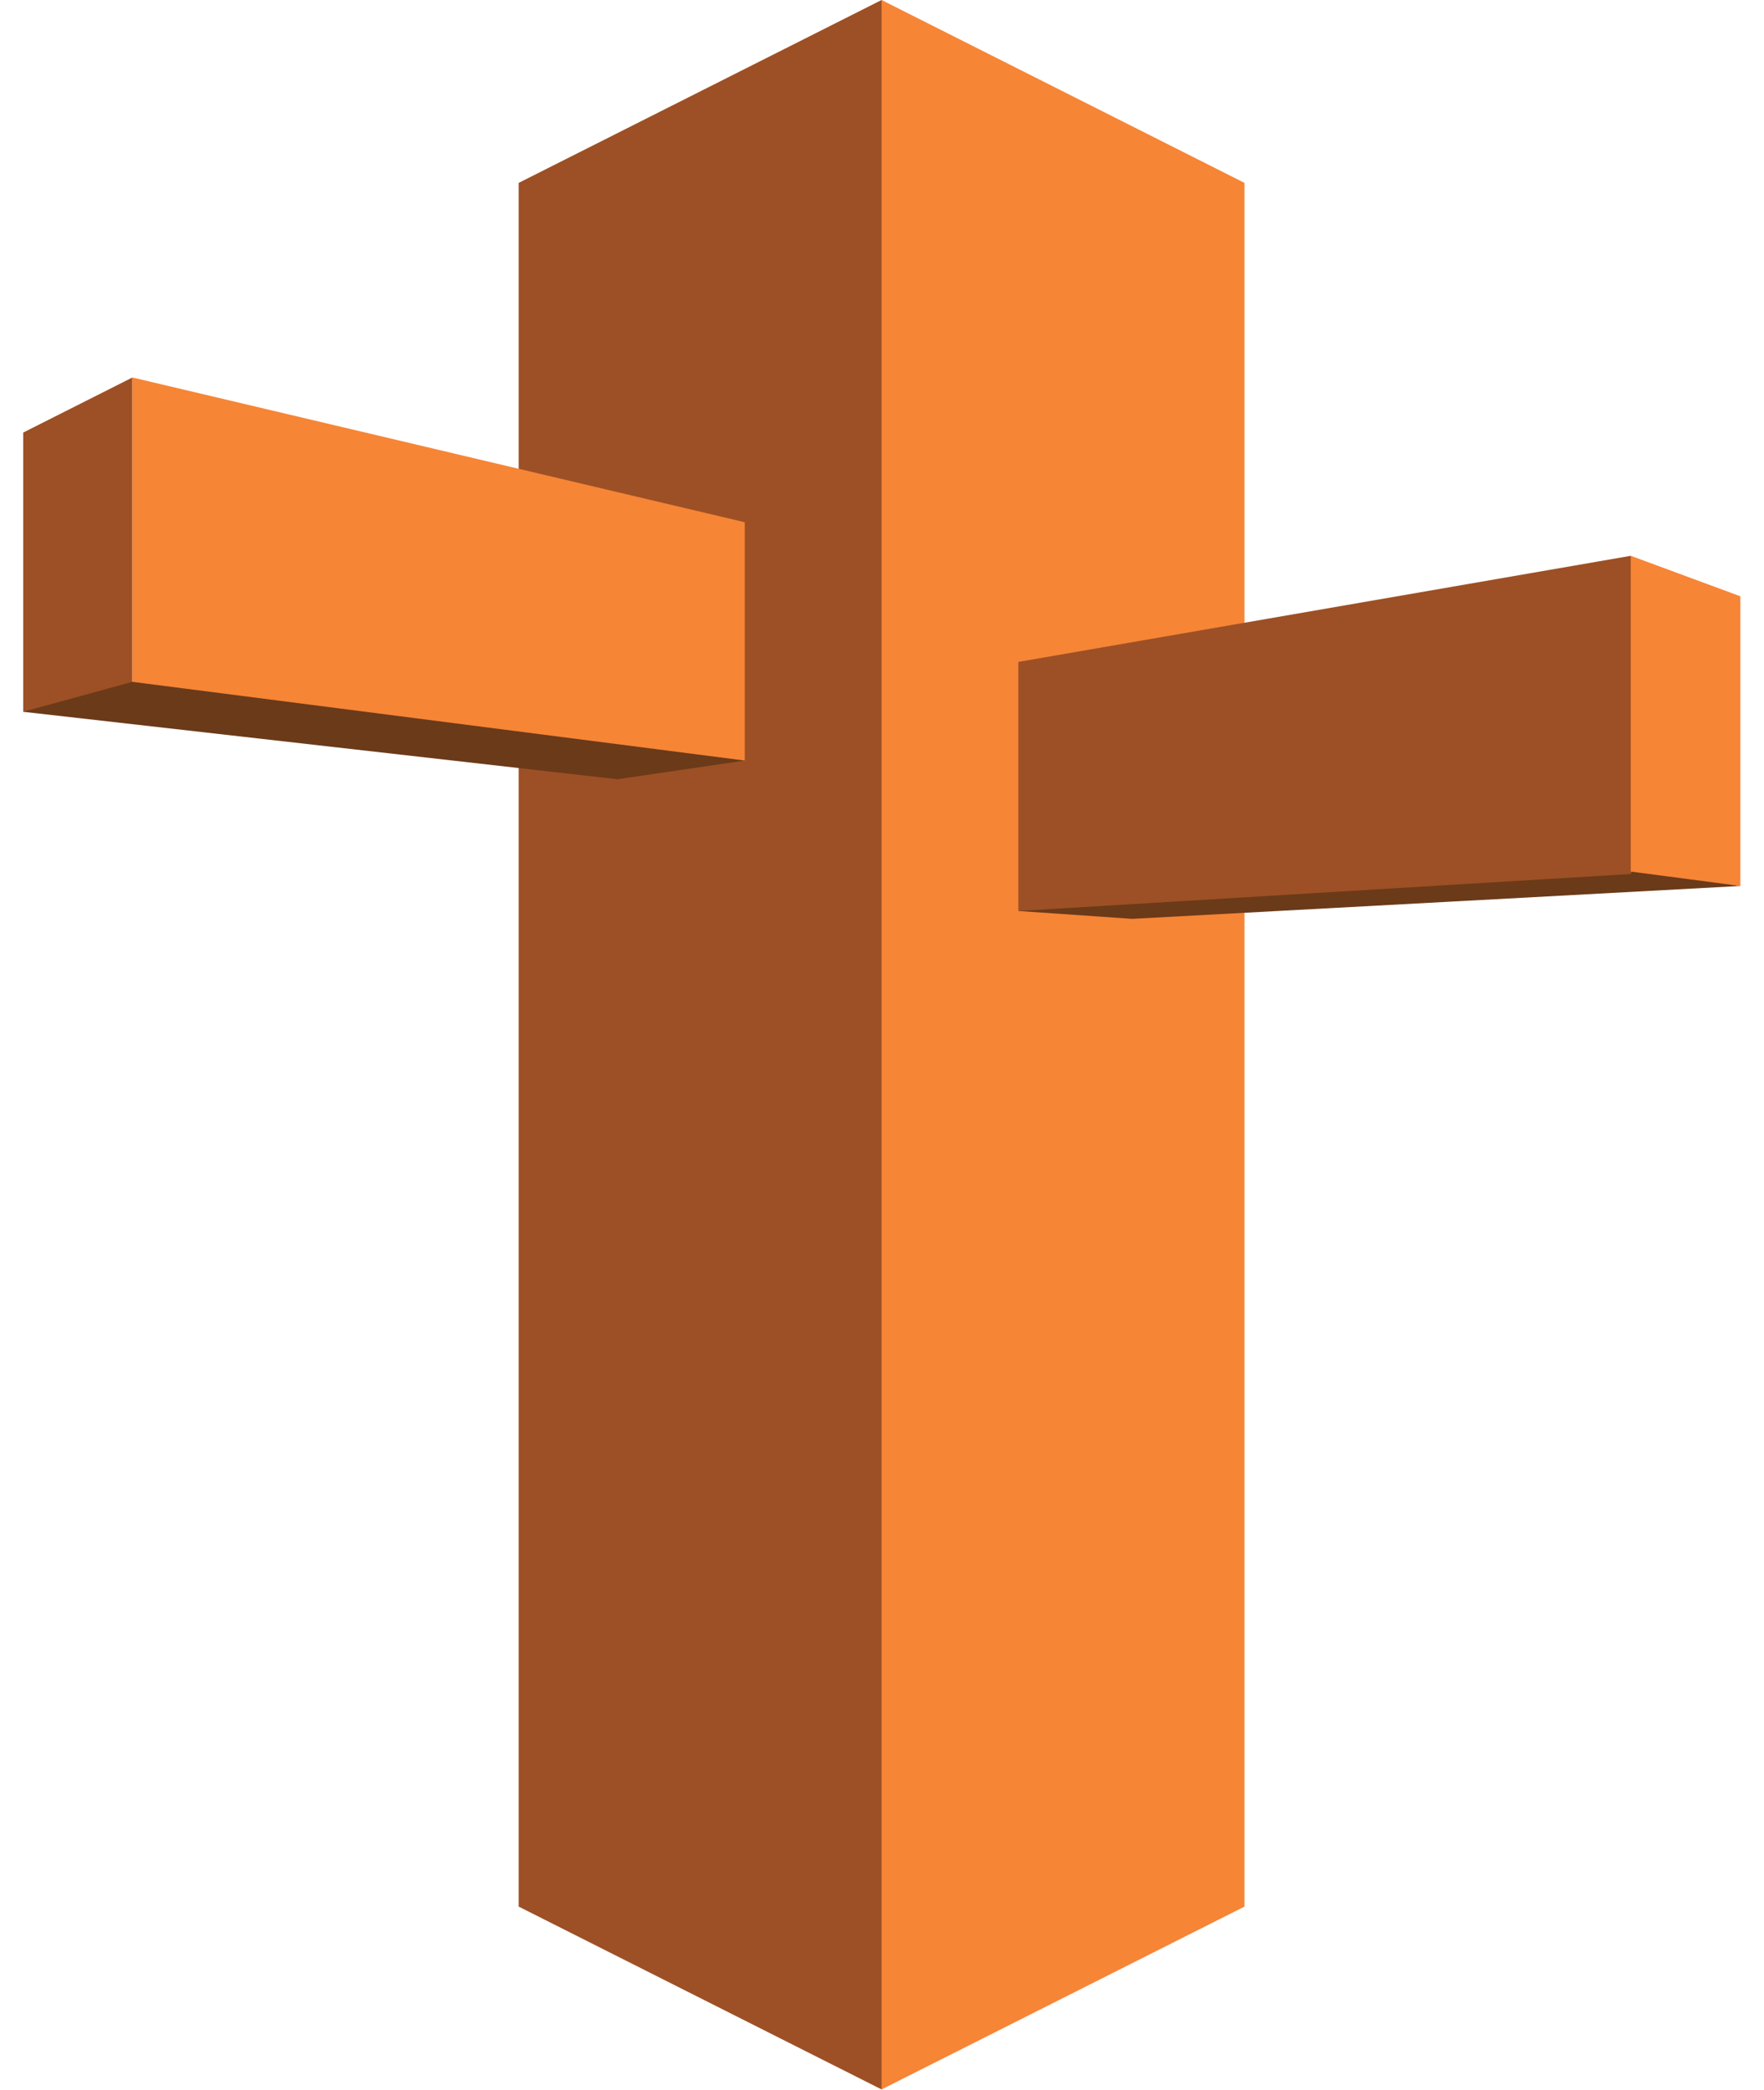 <?xml version="1.0" encoding="UTF-8"?>
<svg width="38px" height="45px" viewBox="0 0 38 45" version="1.1" xmlns="http://www.w3.org/2000/svg" xmlns:xlink="http://www.w3.org/1999/xlink">
    <!-- Generator: sketchtool 51.2 (57519) - http://www.bohemiancoding.com/sketch -->
    <title>D03929A0-32C7-4313-8A79-9886D5F42882</title>
    <desc>Created with sketchtool.</desc>
    <defs></defs>
    <g id="ATOMS" stroke="none" stroke-width="1" fill="none" fill-rule="evenodd">
        <g id="Icons" transform="translate(-241, -992)">
            <g id="Sections" transform="translate(120, 140)">
                <g id="Technologies-Icons">
                    <g id="Tech-Icons-stack" transform="translate(0, 99)">
                        <g id="Tech-Icons" transform="translate(0, 226)">
                            <g id="Other-tech-Icons-/-All" transform="translate(0, 42)">
                                <g id="5th-Row" transform="translate(0, 485)">
                                    <g id="Icons-/-tech-icons-/-aws-beanstalk" transform="translate(110, 0)">
                                        <g id="Icon" transform="translate(11.5, 0)">
                                            <polygon id="Fill-1" fill="#9D5025" points="18.491 3.6101083e-06 10.674 3.938 10.674 41.058 18.491 44.995 19.255 44.422 18.933 0.524"></polygon>
                                            <polygon id="Fill-2" fill="#F68536" points="18.491 3.6101083e-06 18.491 44.995 26.308 41.058 26.308 3.938"></polygon>
                                            <polygon id="Fill-3" fill="#6B3A19" points="2.352 14.683 2.131 14.557 0.054 15.185 1.79176755e-06 15.328 12.801 16.781 15.544 16.378 15.461 16.095 2.402 14.557"></polygon>
                                            <polygon id="Fill-4" fill="#9D5025" points="0 9.315 0 15.328 2.352 14.683 2.352 8.129"></polygon>
                                            <polygon id="Fill-5" fill="#6B3A19" points="21.9 19.424 21.438 19.618 23.891 19.787 36.991 19.079 34.67 18.687"></polygon>
                                            <polygon id="Fill-6" fill="#F68536" points="15.544 16.378 2.352 14.683 2.352 8.129 15.544 11.246"></polygon>
                                            <polyline id="Fill-7" fill="#9D5025" points="34.63 11.969 21.438 14.254 21.438 19.618 34.63 18.821 34.706 18.669 34.679 12.091 34.63 11.969"></polyline>
                                            <polygon id="Fill-8" fill="#F68536" points="34.63 18.769 36.991 19.079 36.991 12.841 34.63 11.969"></polygon>
                                        </g>
                                    </g>
                                </g>
                            </g>
                        </g>
                    </g>
                </g>
            </g>
        </g>
    </g>
</svg>